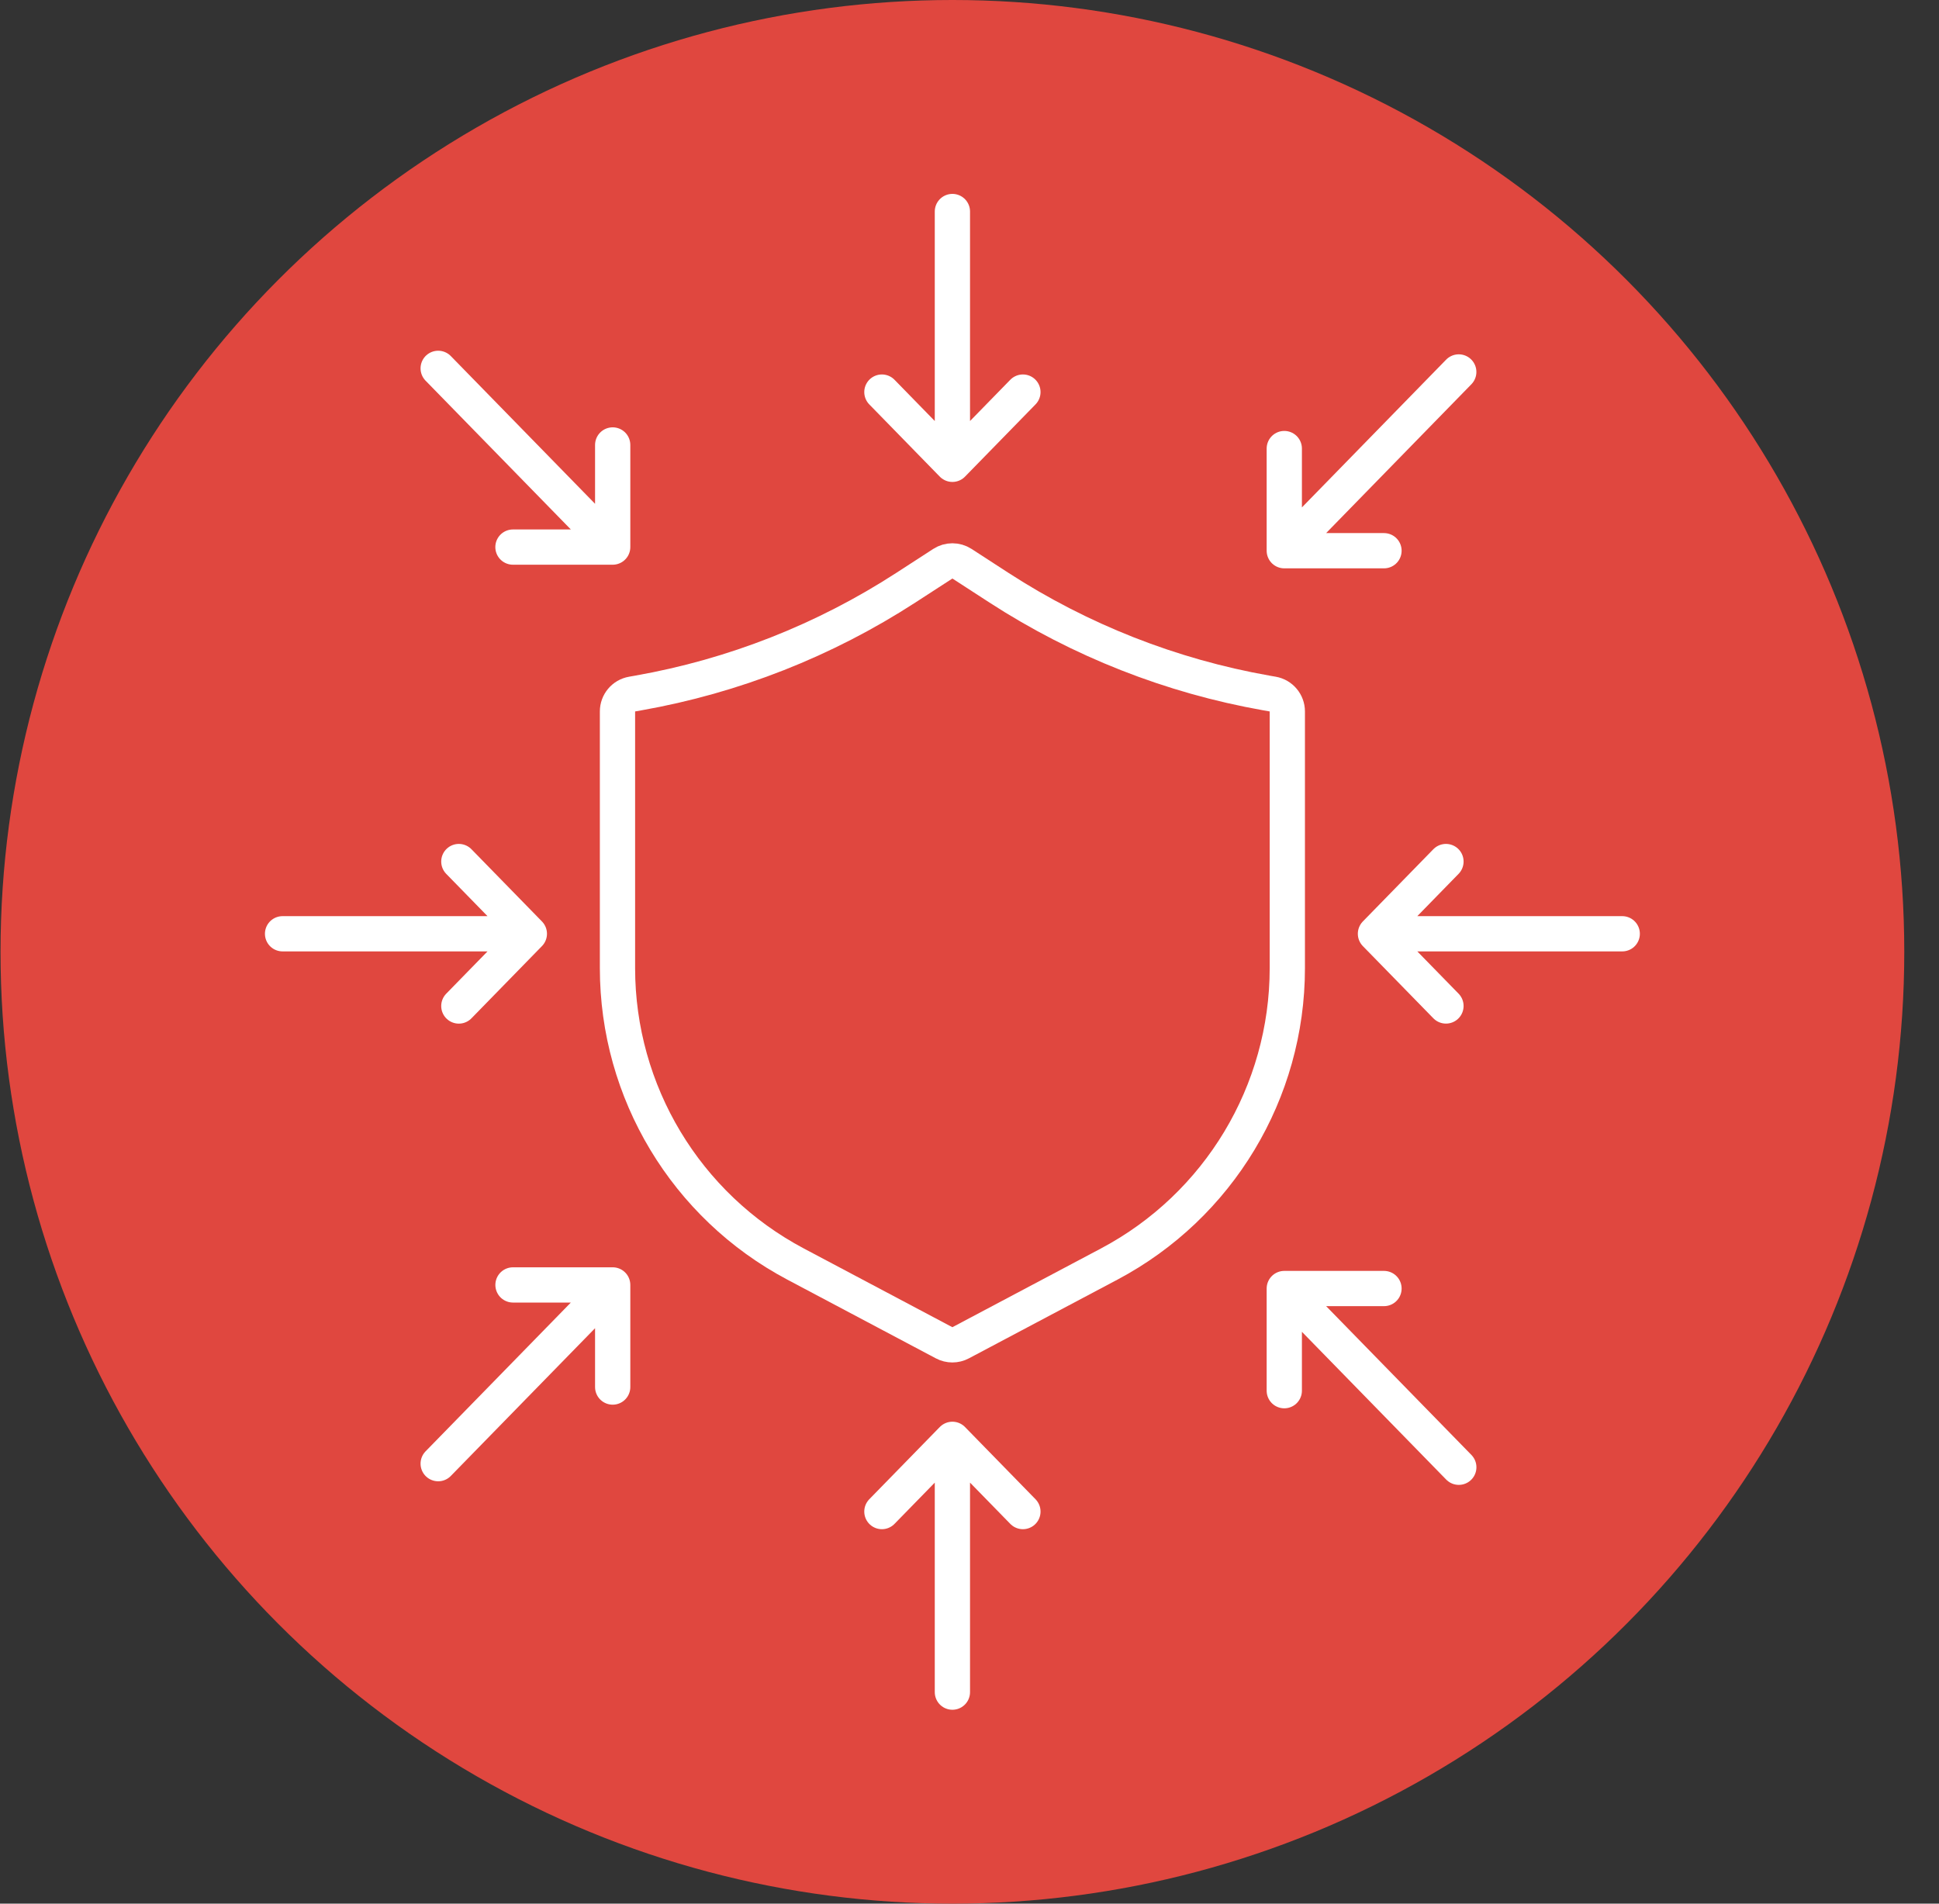 <?xml version="1.0" encoding="UTF-8"?>
<svg xmlns="http://www.w3.org/2000/svg" width="55" height="54" viewBox="0 0 55 54" fill="none">
  <rect x="0" y="0" width="55" height="54" fill="#333333" stroke="none"/>
  <circle cx="27.015" cy="27" r="27" fill="#E0473F"></circle>
  <path d="M17.515 20.181C17.515 19.939 17.689 19.731 17.928 19.689L18.109 19.657C20.81 19.18 23.387 18.165 25.689 16.674L26.743 15.991C26.908 15.884 27.121 15.884 27.287 15.991L28.34 16.674C30.642 18.165 33.219 19.18 35.92 19.657L36.102 19.689C36.34 19.731 36.515 19.939 36.515 20.181V27.462C36.515 30.979 34.572 34.208 31.464 35.856L27.249 38.09C27.102 38.168 26.927 38.168 26.78 38.09L22.565 35.856C19.458 34.208 17.515 30.979 17.515 27.462V20.181Z" stroke="white"></path>
  <path d="M27.015 40.829V48M27.015 40.829L25.015 42.878M27.015 40.829L29.015 42.878" stroke="white" stroke-linecap="round" stroke-linejoin="round"></path>
  <path d="M27.015 13.171L27.015 6M27.015 13.171L29.015 11.122M27.015 13.171L25.015 11.122" stroke="white" stroke-linecap="round" stroke-linejoin="round"></path>
  <path d="M15.015 26.488L8.015 26.488M15.015 26.488L13.015 24.439M15.015 26.488L13.015 28.537" stroke="white" stroke-linecap="round" stroke-linejoin="round"></path>
  <path d="M39.015 26.488L46.015 26.488M39.015 26.488L41.015 28.536M39.015 26.488L41.015 24.439" stroke="white" stroke-linecap="round" stroke-linejoin="round"></path>
  <path d="M17.379 36.449L12.429 41.519M17.379 36.449L14.551 36.449M17.379 36.449L17.379 39.346" stroke="white" stroke-linecap="round" stroke-linejoin="round"></path>
  <path d="M36.429 36.551L41.379 41.621M36.429 36.551L36.429 39.449M36.429 36.551L39.257 36.551" stroke="white" stroke-linecap="round" stroke-linejoin="round"></path>
  <path d="M36.429 15.622L41.378 10.551M36.429 15.622L39.257 15.622M36.429 15.622L36.429 12.724" stroke="white" stroke-linecap="round" stroke-linejoin="round"></path>
  <path d="M17.379 15.519L12.429 10.449M17.379 15.519V12.622M17.379 15.519H14.55" stroke="white" stroke-linecap="round" stroke-linejoin="round"></path>
</svg>

